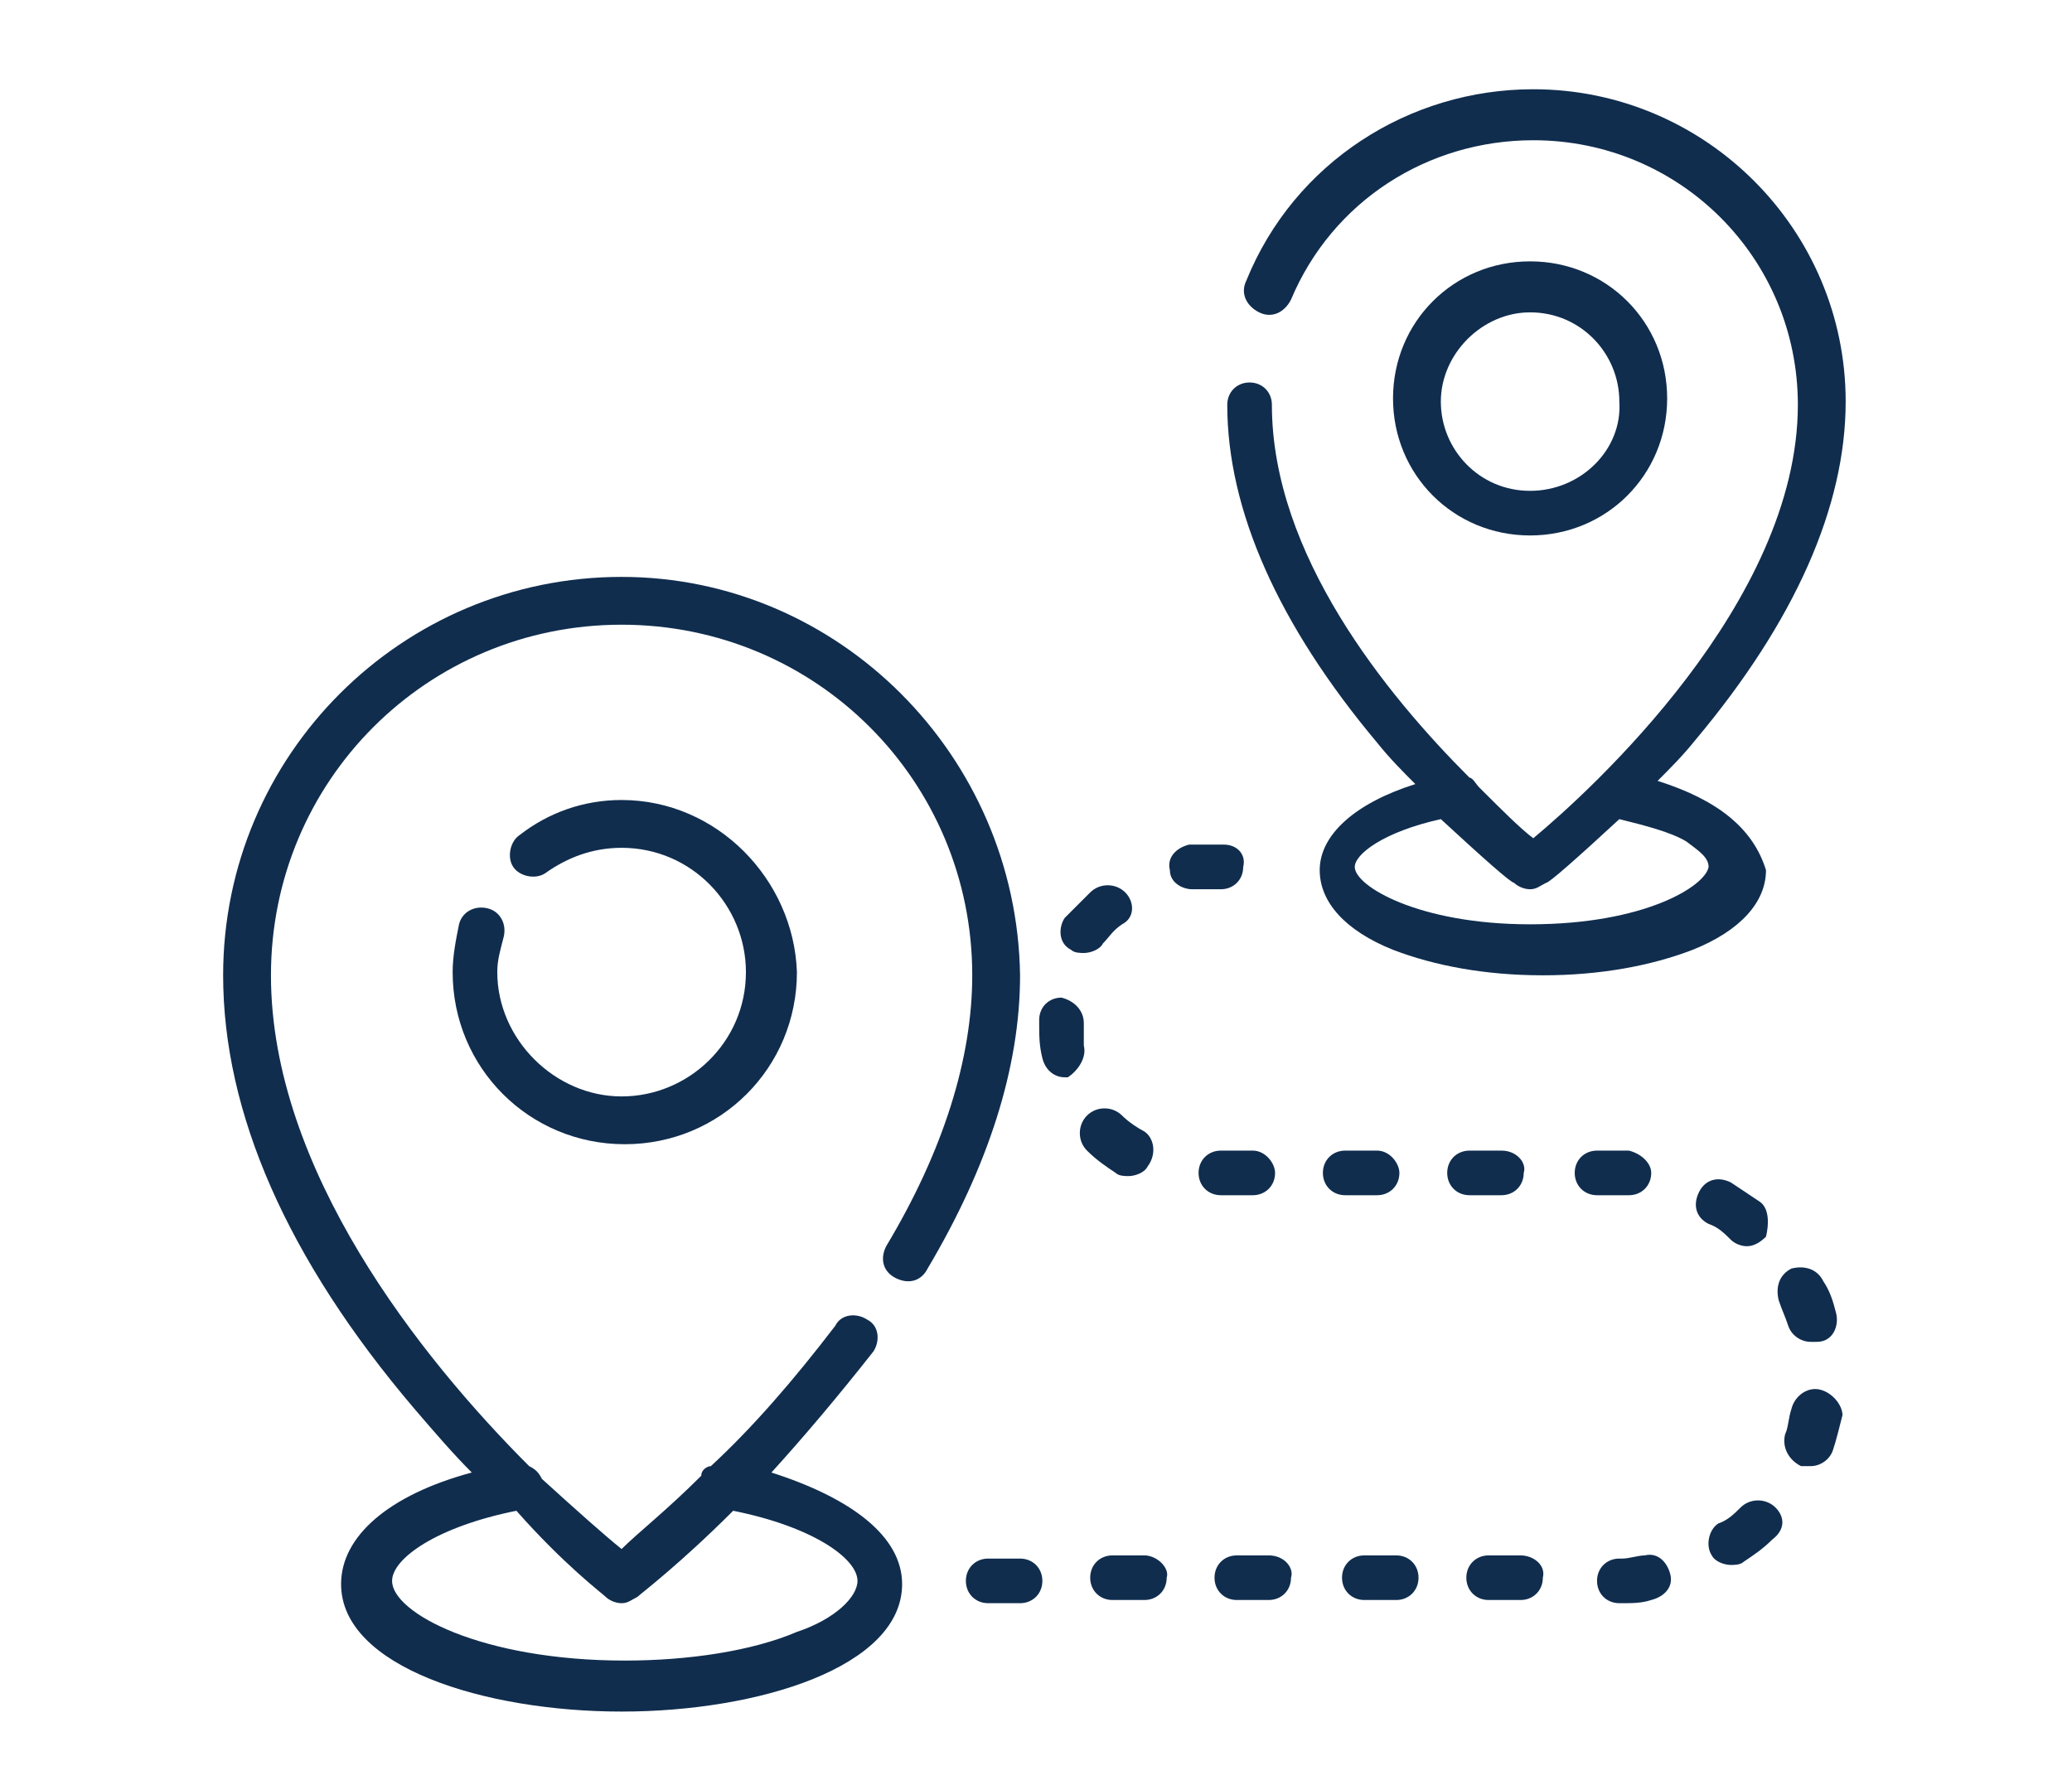 <?xml version="1.0" encoding="utf-8"?>
<!-- Generator: Adobe Illustrator 21.0.0, SVG Export Plug-In . SVG Version: 6.00 Build 0)  -->
<svg version="1.1" id="Layer_1" xmlns="http://www.w3.org/2000/svg" xmlns:xlink="http://www.w3.org/1999/xlink" x="0px" y="0px"
	 viewBox="0 0 65 56" style="enable-background:new 0 0 65 56;" xml:space="preserve">
<style type="text/css">
	.st0{fill:#102D4E;}
	.st1{fill:#102D4E;stroke:#FFFFFF;stroke-width:1.5;stroke-miterlimit:10;}
</style>
<g>
	<g>
		<g>
			<path class="st0" d="M19.5,18.1C12.6,18.1,7,23.7,7,30.6c0,4.3,2,8.9,6,13.6c0.6,0.7,1.2,1.4,1.8,2c-2.6,0.7-4.1,2-4.1,3.5
				c0,2.6,4.5,4,8.8,4c4.3,0,8.8-1.4,8.8-4c0-1.5-1.6-2.7-4.1-3.5c1-1.1,2.1-2.4,3.2-3.8c0.2-0.3,0.2-0.8-0.2-1
				c-0.3-0.2-0.8-0.2-1,0.2c-1.3,1.7-2.6,3.2-3.9,4.4C22.2,46,22,46.1,22,46.3c-1.1,1.1-2,1.8-2.5,2.3c-0.5-0.4-1.4-1.2-2.5-2.2
				c-0.1-0.2-0.2-0.3-0.4-0.4c-3.4-3.4-8.1-9.3-8.1-15.4c0-6.1,4.9-11,11-11s11,4.9,11,11c0,2.6-0.9,5.5-2.7,8.5
				c-0.2,0.4-0.1,0.8,0.3,1c0.4,0.2,0.8,0.1,1-0.3c1.9-3.2,2.9-6.3,2.9-9.2C31.9,23.7,26.3,18.1,19.5,18.1z M19,50.1
				c0.1,0.1,0.3,0.2,0.5,0.2s0.3-0.1,0.5-0.2c0.1-0.1,1.3-1,3-2.7c2.5,0.5,3.9,1.5,3.9,2.2c0,0.5-0.7,1.2-1.9,1.6
				c-1.4,0.6-3.4,0.9-5.4,0.9c-4.5,0-7.3-1.5-7.3-2.5c0-0.7,1.4-1.7,3.9-2.2C17.7,49.1,18.9,50,19,50.1z"/>
		</g>
	</g>
	<g>
		<g>
			<path class="st0" d="M19.5,25.1c-1.2,0-2.3,0.4-3.2,1.1c-0.3,0.2-0.4,0.7-0.2,1c0.2,0.3,0.7,0.4,1,0.2c0.7-0.5,1.5-0.8,2.4-0.8
				c2.2,0,3.9,1.8,3.9,3.9c0,2.2-1.8,3.9-3.9,3.9s-3.9-1.8-3.9-3.9c0-0.4,0.1-0.7,0.2-1.1c0.1-0.4-0.1-0.8-0.5-0.9
				c-0.4-0.1-0.8,0.1-0.9,0.5c-0.1,0.5-0.2,1-0.2,1.5c0,3,2.4,5.4,5.4,5.4c3,0,5.4-2.4,5.4-5.4C24.9,27.6,22.5,25.1,19.5,25.1z"/>
		</g>
	</g>
	<g>
		<g>
			<path class="st0" d="M52,24.5c0.4-0.4,0.8-0.8,1.2-1.3c3.1-3.7,4.7-7.3,4.7-10.6c0-5.4-4.4-9.8-9.8-9.8c-3.9,0-7.5,2.3-9,6
				c-0.2,0.4,0,0.8,0.4,1c0.4,0.2,0.8,0,1-0.4c1.3-3.1,4.3-5,7.6-5c4.6,0,8.3,3.7,8.3,8.3c0,6.2-6.5,12.1-8.3,13.6
				c-0.4-0.3-1-0.9-1.7-1.6c-0.1-0.1-0.2-0.3-0.3-0.3c-2.6-2.6-6.2-7-6.2-11.7c0-0.4-0.3-0.7-0.7-0.7c-0.4,0-0.7,0.3-0.7,0.7
				c0,3.3,1.6,6.9,4.7,10.6c0.4,0.5,0.8,0.9,1.2,1.3c-1.9,0.6-3,1.6-3,2.7c0,1,0.8,1.9,2.3,2.5c1.3,0.5,2.9,0.8,4.7,0.8
				c1.8,0,3.4-0.3,4.7-0.8c1.5-0.6,2.3-1.5,2.3-2.5C55,26,53.9,25.1,52,24.5z M48,29c-3.5,0-5.5-1.2-5.5-1.8c0-0.4,0.9-1.1,2.7-1.5
				c1.3,1.2,2.2,2,2.3,2c0.1,0.1,0.3,0.2,0.5,0.2s0.3-0.1,0.5-0.2c0.1,0,1-0.8,2.3-2c0.8,0.2,1.6,0.4,2.1,0.7
				c0.4,0.3,0.7,0.5,0.7,0.8C53.5,27.8,51.6,29,48,29z"/>
		</g>
	</g>
	<g>
		<g>
			<path class="st0" d="M48,8.2c-2.4,0-4.3,1.9-4.3,4.3c0,2.4,1.9,4.3,4.3,4.3c2.4,0,4.3-1.9,4.3-4.3S50.4,8.2,48,8.2z M48,15.4
				c-1.6,0-2.8-1.3-2.8-2.8s1.3-2.8,2.8-2.8c1.6,0,2.8,1.3,2.8,2.8C50.9,14.1,49.6,15.4,48,15.4z"/>
		</g>
	</g>
	<g>
		<g>
			<path class="st0" d="M38.4,26.5H38c-0.2,0-0.5,0-0.7,0c-0.4,0.1-0.7,0.4-0.6,0.8c0,0.4,0.4,0.6,0.7,0.6c0,0,0.1,0,0.1,0
				c0.2,0,0.4,0,0.5,0h0.3v0c0.4,0,0.7-0.3,0.7-0.7C39.1,26.8,38.8,26.5,38.4,26.5z"/>
		</g>
	</g>
	<g>
		<g>
			<path class="st0" d="M35.9,48.8C35.9,48.8,35.9,48.8,35.9,48.8l-1,0c-0.4,0-0.7,0.3-0.7,0.7c0,0.4,0.3,0.7,0.7,0.7c0,0,0,0,0,0
				l1,0c0.4,0,0.7-0.3,0.7-0.7C36.7,49.2,36.3,48.8,35.9,48.8z"/>
		</g>
	</g>
	<g>
		<g>
			<path class="st0" d="M39.3,36.1h-1c-0.4,0-0.7,0.3-0.7,0.7c0,0.4,0.3,0.7,0.7,0.7h1c0.4,0,0.7-0.3,0.7-0.7
				C40,36.5,39.7,36.1,39.3,36.1z"/>
		</g>
	</g>
	<g>
		<g>
			<path class="st0" d="M35.3,28c-0.3-0.3-0.8-0.3-1.1,0c-0.3,0.3-0.5,0.5-0.8,0.8c-0.2,0.3-0.2,0.8,0.2,1c0.1,0.1,0.3,0.1,0.4,0.1
				c0.2,0,0.5-0.1,0.6-0.3c0.2-0.2,0.3-0.4,0.6-0.6C35.6,28.8,35.6,28.3,35.3,28z"/>
		</g>
	</g>
	<g>
		<g>
			<path class="st0" d="M39.8,48.8C39.8,48.8,39.8,48.8,39.8,48.8l-1,0c-0.4,0-0.7,0.3-0.7,0.7c0,0.4,0.3,0.7,0.7,0.7c0,0,0,0,0,0
				l1,0c0.4,0,0.7-0.3,0.7-0.7C40.6,49.2,40.3,48.8,39.8,48.8z"/>
		</g>
	</g>
	<g>
		<g>
			<path class="st0" d="M32,48.9C32,48.9,32,48.9,32,48.9l-1,0c-0.4,0-0.7,0.3-0.7,0.7c0,0.4,0.3,0.7,0.7,0.7c0,0,0,0,0,0l1,0
				c0.4,0,0.7-0.3,0.7-0.7C32.7,49.2,32.4,48.9,32,48.9z"/>
		</g>
	</g>
	<g>
		<g>
			<path class="st0" d="M35.9,35.5c-0.2-0.1-0.5-0.3-0.7-0.5c-0.3-0.3-0.8-0.3-1.1,0c-0.3,0.3-0.3,0.8,0,1.1
				c0.3,0.3,0.6,0.5,0.9,0.7c0.1,0.1,0.3,0.1,0.4,0.1c0.2,0,0.5-0.1,0.6-0.3C36.3,36.2,36.2,35.7,35.9,35.5z"/>
		</g>
	</g>
	<g>
		<g>
			<path class="st0" d="M34,32.8C34,32.6,34,32.3,34,32.1l0,0c0-0.4-0.3-0.7-0.7-0.8c0,0,0,0,0,0c-0.4,0-0.7,0.3-0.7,0.7l0,0.1
				c0,0.4,0,0.7,0.1,1.1c0.1,0.4,0.4,0.6,0.7,0.6c0,0,0.1,0,0.1,0C33.8,33.6,34.1,33.2,34,32.8z"/>
		</g>
	</g>
	<g>
		<g>
			<path class="st0" d="M43.2,36.1h-1c-0.4,0-0.7,0.3-0.7,0.7c0,0.4,0.3,0.7,0.7,0.7h1c0.4,0,0.7-0.3,0.7-0.7
				C43.9,36.5,43.6,36.1,43.2,36.1z"/>
		</g>
	</g>
	<g>
		<g>
			<path class="st0" d="M55.2,37.7c-0.3-0.2-0.6-0.4-0.9-0.6c-0.4-0.2-0.8-0.1-1,0.3c-0.2,0.4-0.1,0.8,0.3,1
				c0.3,0.1,0.5,0.3,0.7,0.5c0.1,0.1,0.3,0.2,0.5,0.2c0.2,0,0.4-0.1,0.6-0.3C55.5,38.4,55.5,37.9,55.2,37.7z"/>
		</g>
	</g>
	<g>
		<g>
			<path class="st0" d="M52.4,49.4c-0.1-0.4-0.4-0.7-0.8-0.6c-0.2,0-0.5,0.1-0.7,0.1l-0.1,0c-0.4,0-0.7,0.3-0.7,0.7
				c0,0.4,0.3,0.7,0.7,0.7c0,0,0,0,0,0l0.1,0c0.3,0,0.6,0,0.9-0.1C52.2,50.1,52.5,49.8,52.4,49.4z"/>
		</g>
	</g>
	<g>
		<g>
			<path class="st0" d="M55.7,47.3c-0.3-0.3-0.8-0.3-1.1,0c-0.2,0.2-0.4,0.4-0.7,0.5c-0.3,0.2-0.4,0.7-0.2,1
				c0.1,0.2,0.4,0.3,0.6,0.3c0.1,0,0.3,0,0.4-0.1c0.3-0.2,0.6-0.4,0.9-0.7C56,48,56,47.6,55.7,47.3z"/>
		</g>
	</g>
	<g>
		<g>
			<path class="st0" d="M57.1,43.6c-0.4-0.1-0.8,0.2-0.9,0.6c-0.1,0.3-0.1,0.6-0.2,0.8c-0.1,0.4,0.1,0.8,0.5,1c0.1,0,0.2,0,0.3,0
				c0.3,0,0.6-0.2,0.7-0.5c0.1-0.3,0.2-0.7,0.3-1.1C57.8,44.1,57.5,43.7,57.1,43.6z"/>
		</g>
	</g>
	<g>
		<g>
			<path class="st0" d="M57.6,41.2c-0.1-0.4-0.2-0.7-0.4-1c-0.2-0.4-0.6-0.5-1-0.4c-0.4,0.2-0.5,0.6-0.4,1c0.1,0.3,0.2,0.5,0.3,0.8
				c0.1,0.3,0.4,0.5,0.7,0.5c0.1,0,0.1,0,0.2,0C57.5,42.1,57.7,41.6,57.6,41.2z"/>
		</g>
	</g>
	<g>
		<g>
			<path class="st0" d="M47.1,36.1h-1c-0.4,0-0.7,0.3-0.7,0.7c0,0.4,0.3,0.7,0.7,0.7h1c0.4,0,0.7-0.3,0.7-0.7
				C47.9,36.5,47.6,36.1,47.1,36.1z"/>
		</g>
	</g>
	<g>
		<g>
			<path class="st0" d="M43.8,48.8C43.8,48.8,43.8,48.8,43.8,48.8l-1,0c-0.4,0-0.7,0.3-0.7,0.7c0,0.4,0.3,0.7,0.7,0.7c0,0,0,0,0,0
				l1,0c0.4,0,0.7-0.3,0.7-0.7C44.5,49.1,44.2,48.8,43.8,48.8z"/>
		</g>
	</g>
	<g>
		<g>
			<path class="st0" d="M51.1,36.1c-0.1,0-0.2,0-0.3,0h-0.7c-0.4,0-0.7,0.3-0.7,0.7c0,0.4,0.3,0.7,0.7,0.7h0.7v0c0.1,0,0.2,0,0.3,0
				c0,0,0,0,0,0c0.4,0,0.7-0.3,0.7-0.7C51.8,36.5,51.5,36.2,51.1,36.1z"/>
		</g>
	</g>
	<g>
		<g>
			<path class="st0" d="M47.7,48.8C47.7,48.8,47.7,48.8,47.7,48.8l-1,0c-0.4,0-0.7,0.3-0.7,0.7c0,0.4,0.3,0.7,0.7,0.7c0,0,0,0,0,0
				l1,0c0.4,0,0.7-0.3,0.7-0.7C48.5,49.1,48.1,48.8,47.7,48.8z"/>
		</g>
	</g>
</g>
</svg>
